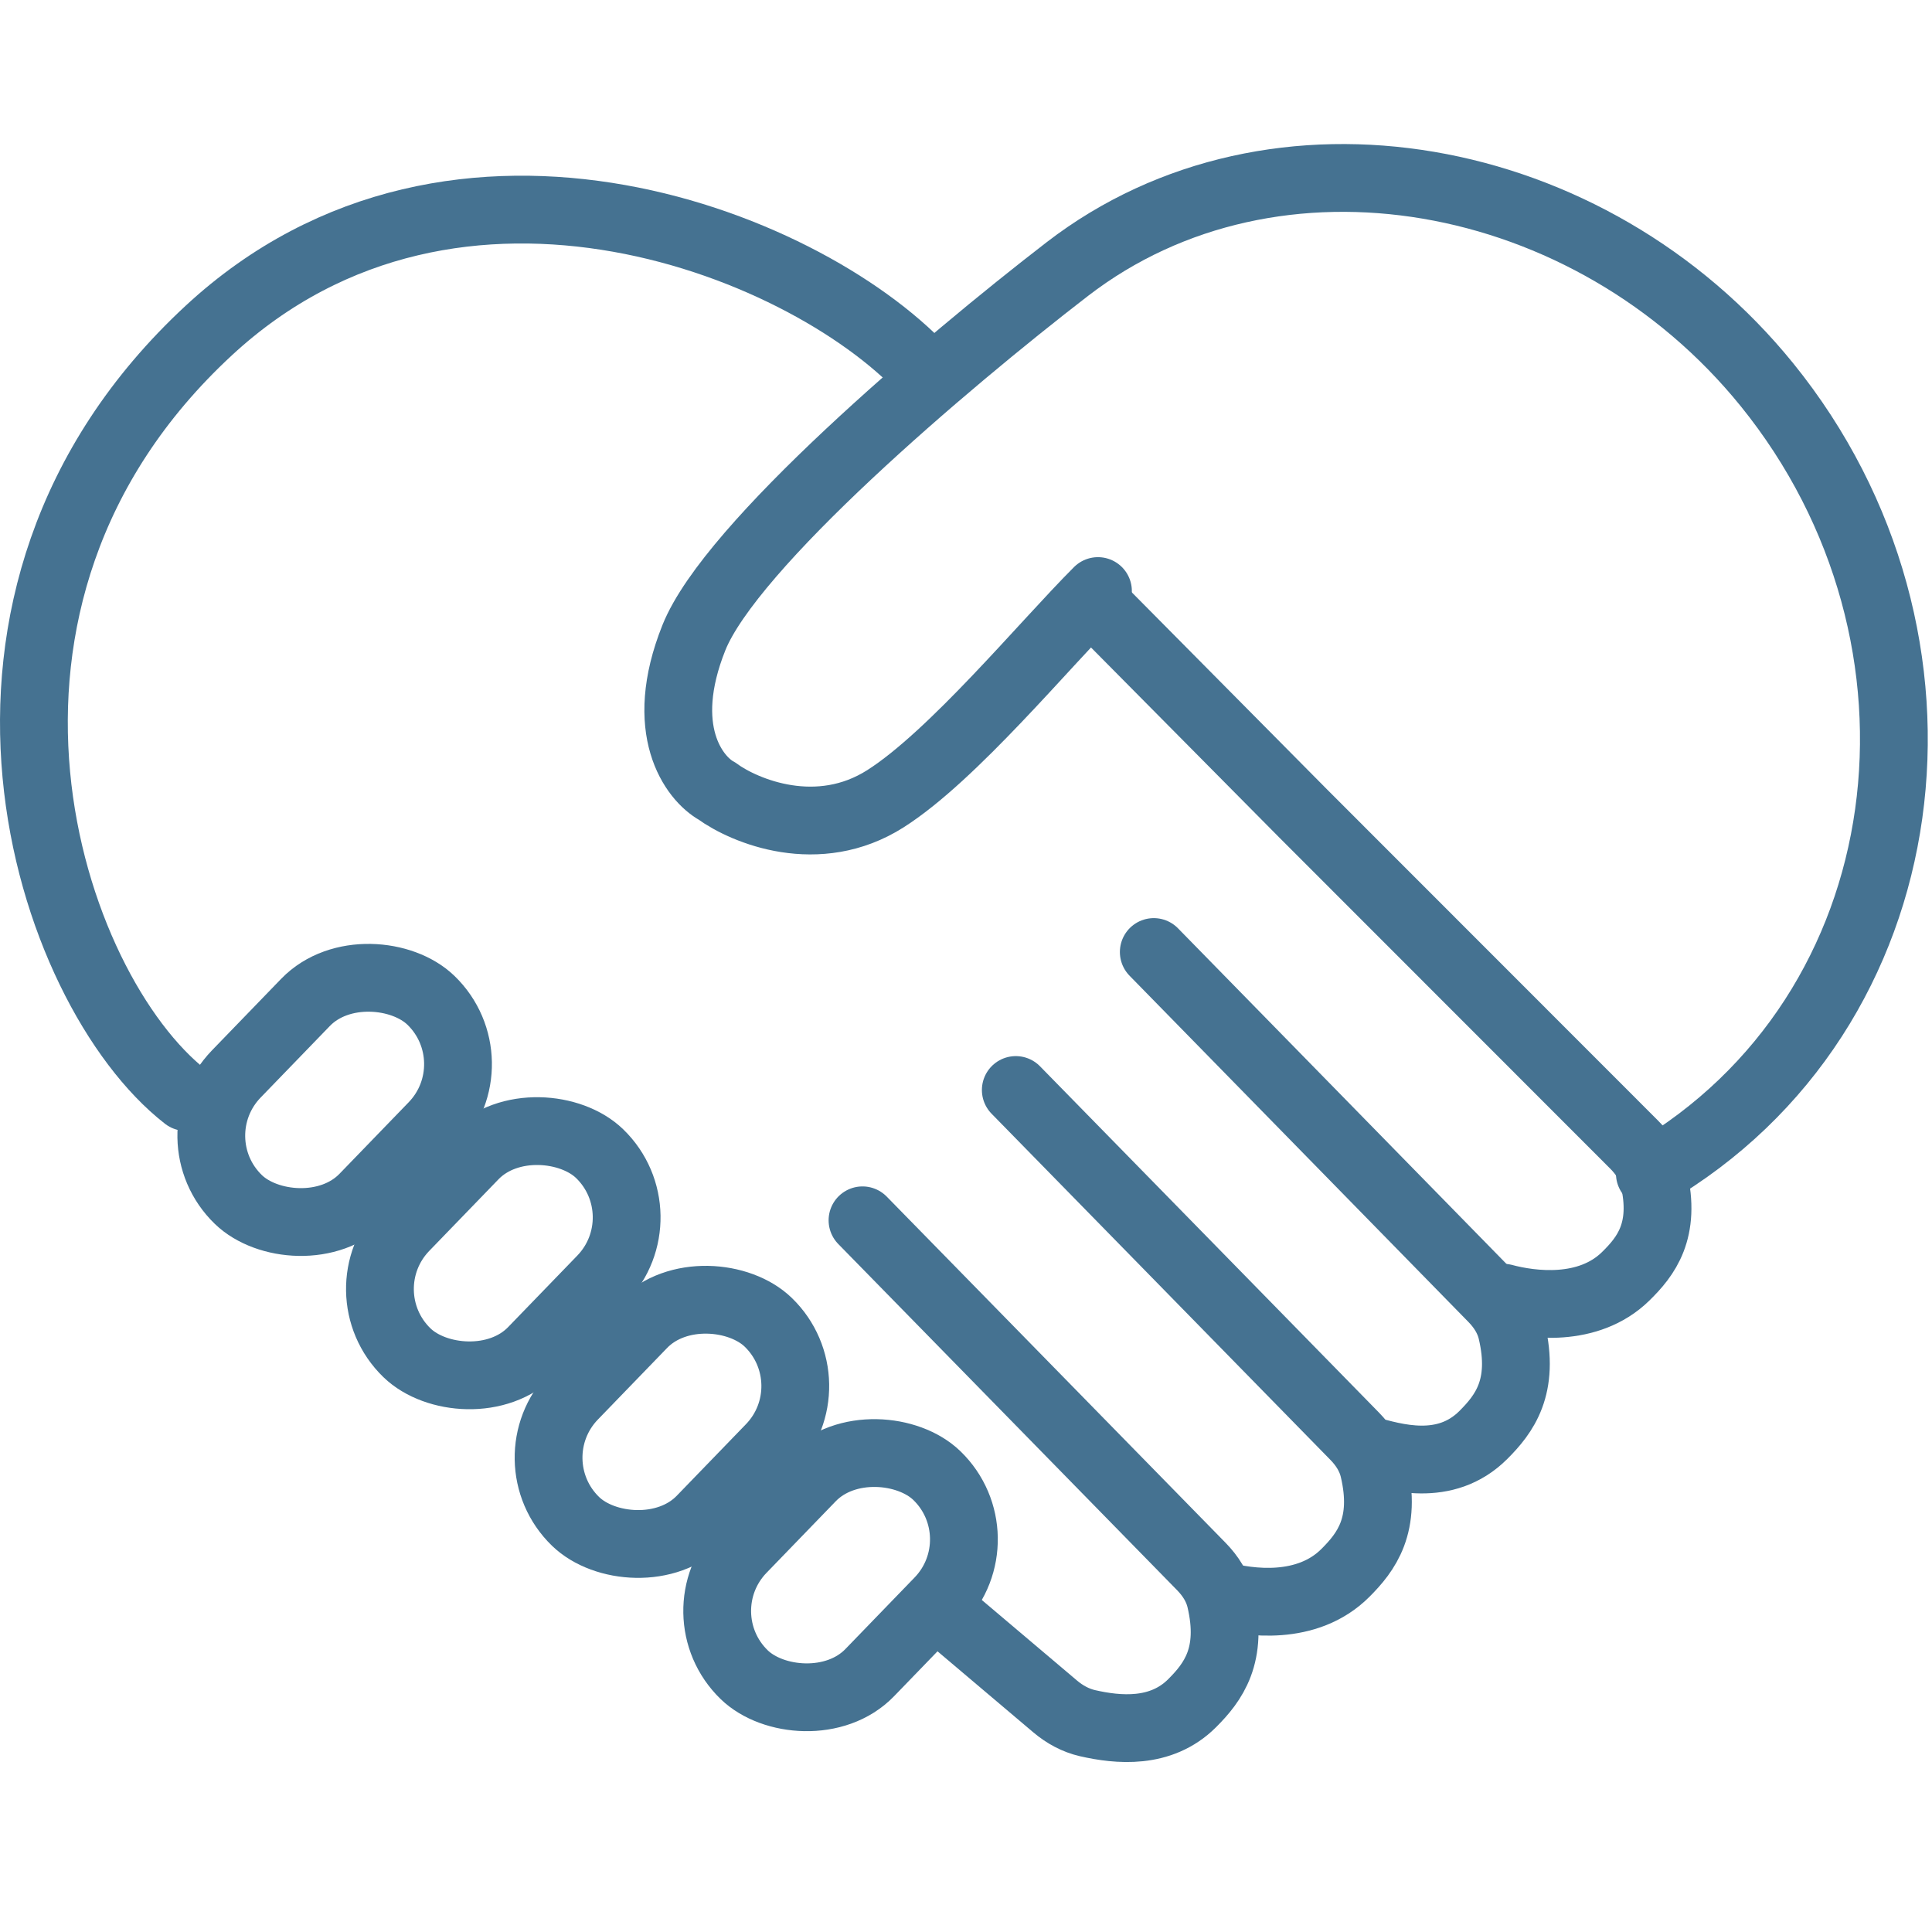 <svg width="100" height="100" viewBox="0 0 114 97" fill="none" xmlns="http://www.w3.org/2000/svg">
<path d="M56.645 87.439L62.259 92.189C62.816 92.661 63.466 93.018 64.178 93.18C65.954 93.584 68.498 93.844 70.341 92.001C71.569 90.773 72.796 89.176 72.016 85.871C71.841 85.133 71.423 84.482 70.893 83.94L50.893 63.506" stroke="#457291" stroke-width="4" stroke-linecap="round"/>
<path d="M72.023 85.63C73.682 86.082 77.126 86.573 79.387 84.311C80.615 83.084 81.842 81.487 81.061 78.182C80.887 77.445 80.469 76.793 79.939 76.251L59.938 55.817" stroke="#457291" stroke-width="4" stroke-linecap="round"/>
<path d="M80.617 77.036C82.276 77.488 85.267 78.432 87.529 76.17C88.756 74.943 89.983 73.346 89.203 70.041C89.029 69.303 88.61 68.652 88.08 68.11L68.08 47.675" stroke="#457291" stroke-width="4" stroke-linecap="round"/>
<path d="M88.714 68.074C90.338 68.508 93.711 68.979 95.926 66.81C97.12 65.64 98.315 64.12 97.578 60.988C97.403 60.243 96.973 59.589 96.432 59.048L76.88 39.485L65.239 27.735" stroke="#457291" stroke-width="4" stroke-linecap="round"/>
<path d="M97.352 60.753C113.635 51.255 116.349 29.13 104.264 14.204C93.835 1.323 75.19 -2.034 62.977 7.379C55.741 12.957 43.114 23.702 40.943 29.13C38.772 34.557 40.943 37.422 42.299 38.176C43.958 39.382 48.269 41.161 52.249 38.629C56.23 36.096 61.621 29.542 64.787 26.376" stroke="#457291" stroke-width="4" stroke-linecap="round"/>
<path d="M10.963 56.23C2.822 49.898 -4.868 26.915 12.32 11.001C26.975 -2.568 48.051 6.026 54.836 13.714" stroke="#457291" stroke-width="4" stroke-linecap="round"/>
<rect x="10.3" y="58.637" width="16.349" height="10.472" rx="5.236" transform="rotate(-45.954 10.3 58.637)" stroke="#457291" stroke-width="4" stroke-linecap="round"/>
<rect x="20.251" y="67.683" width="16.349" height="10.472" rx="5.236" transform="rotate(-45.954 20.251 67.683)" stroke="#457291" stroke-width="4" stroke-linecap="round"/>
<rect x="30.201" y="77.634" width="16.349" height="10.472" rx="5.236" transform="rotate(-45.954 30.201 77.634)" stroke="#457291" stroke-width="4" stroke-linecap="round"/>
<rect x="40.151" y="86.68" width="16.349" height="10.472" rx="5.236" transform="rotate(-45.954 40.151 86.68)" stroke="#457291" stroke-width="4" stroke-linecap="round"/>
</svg>
